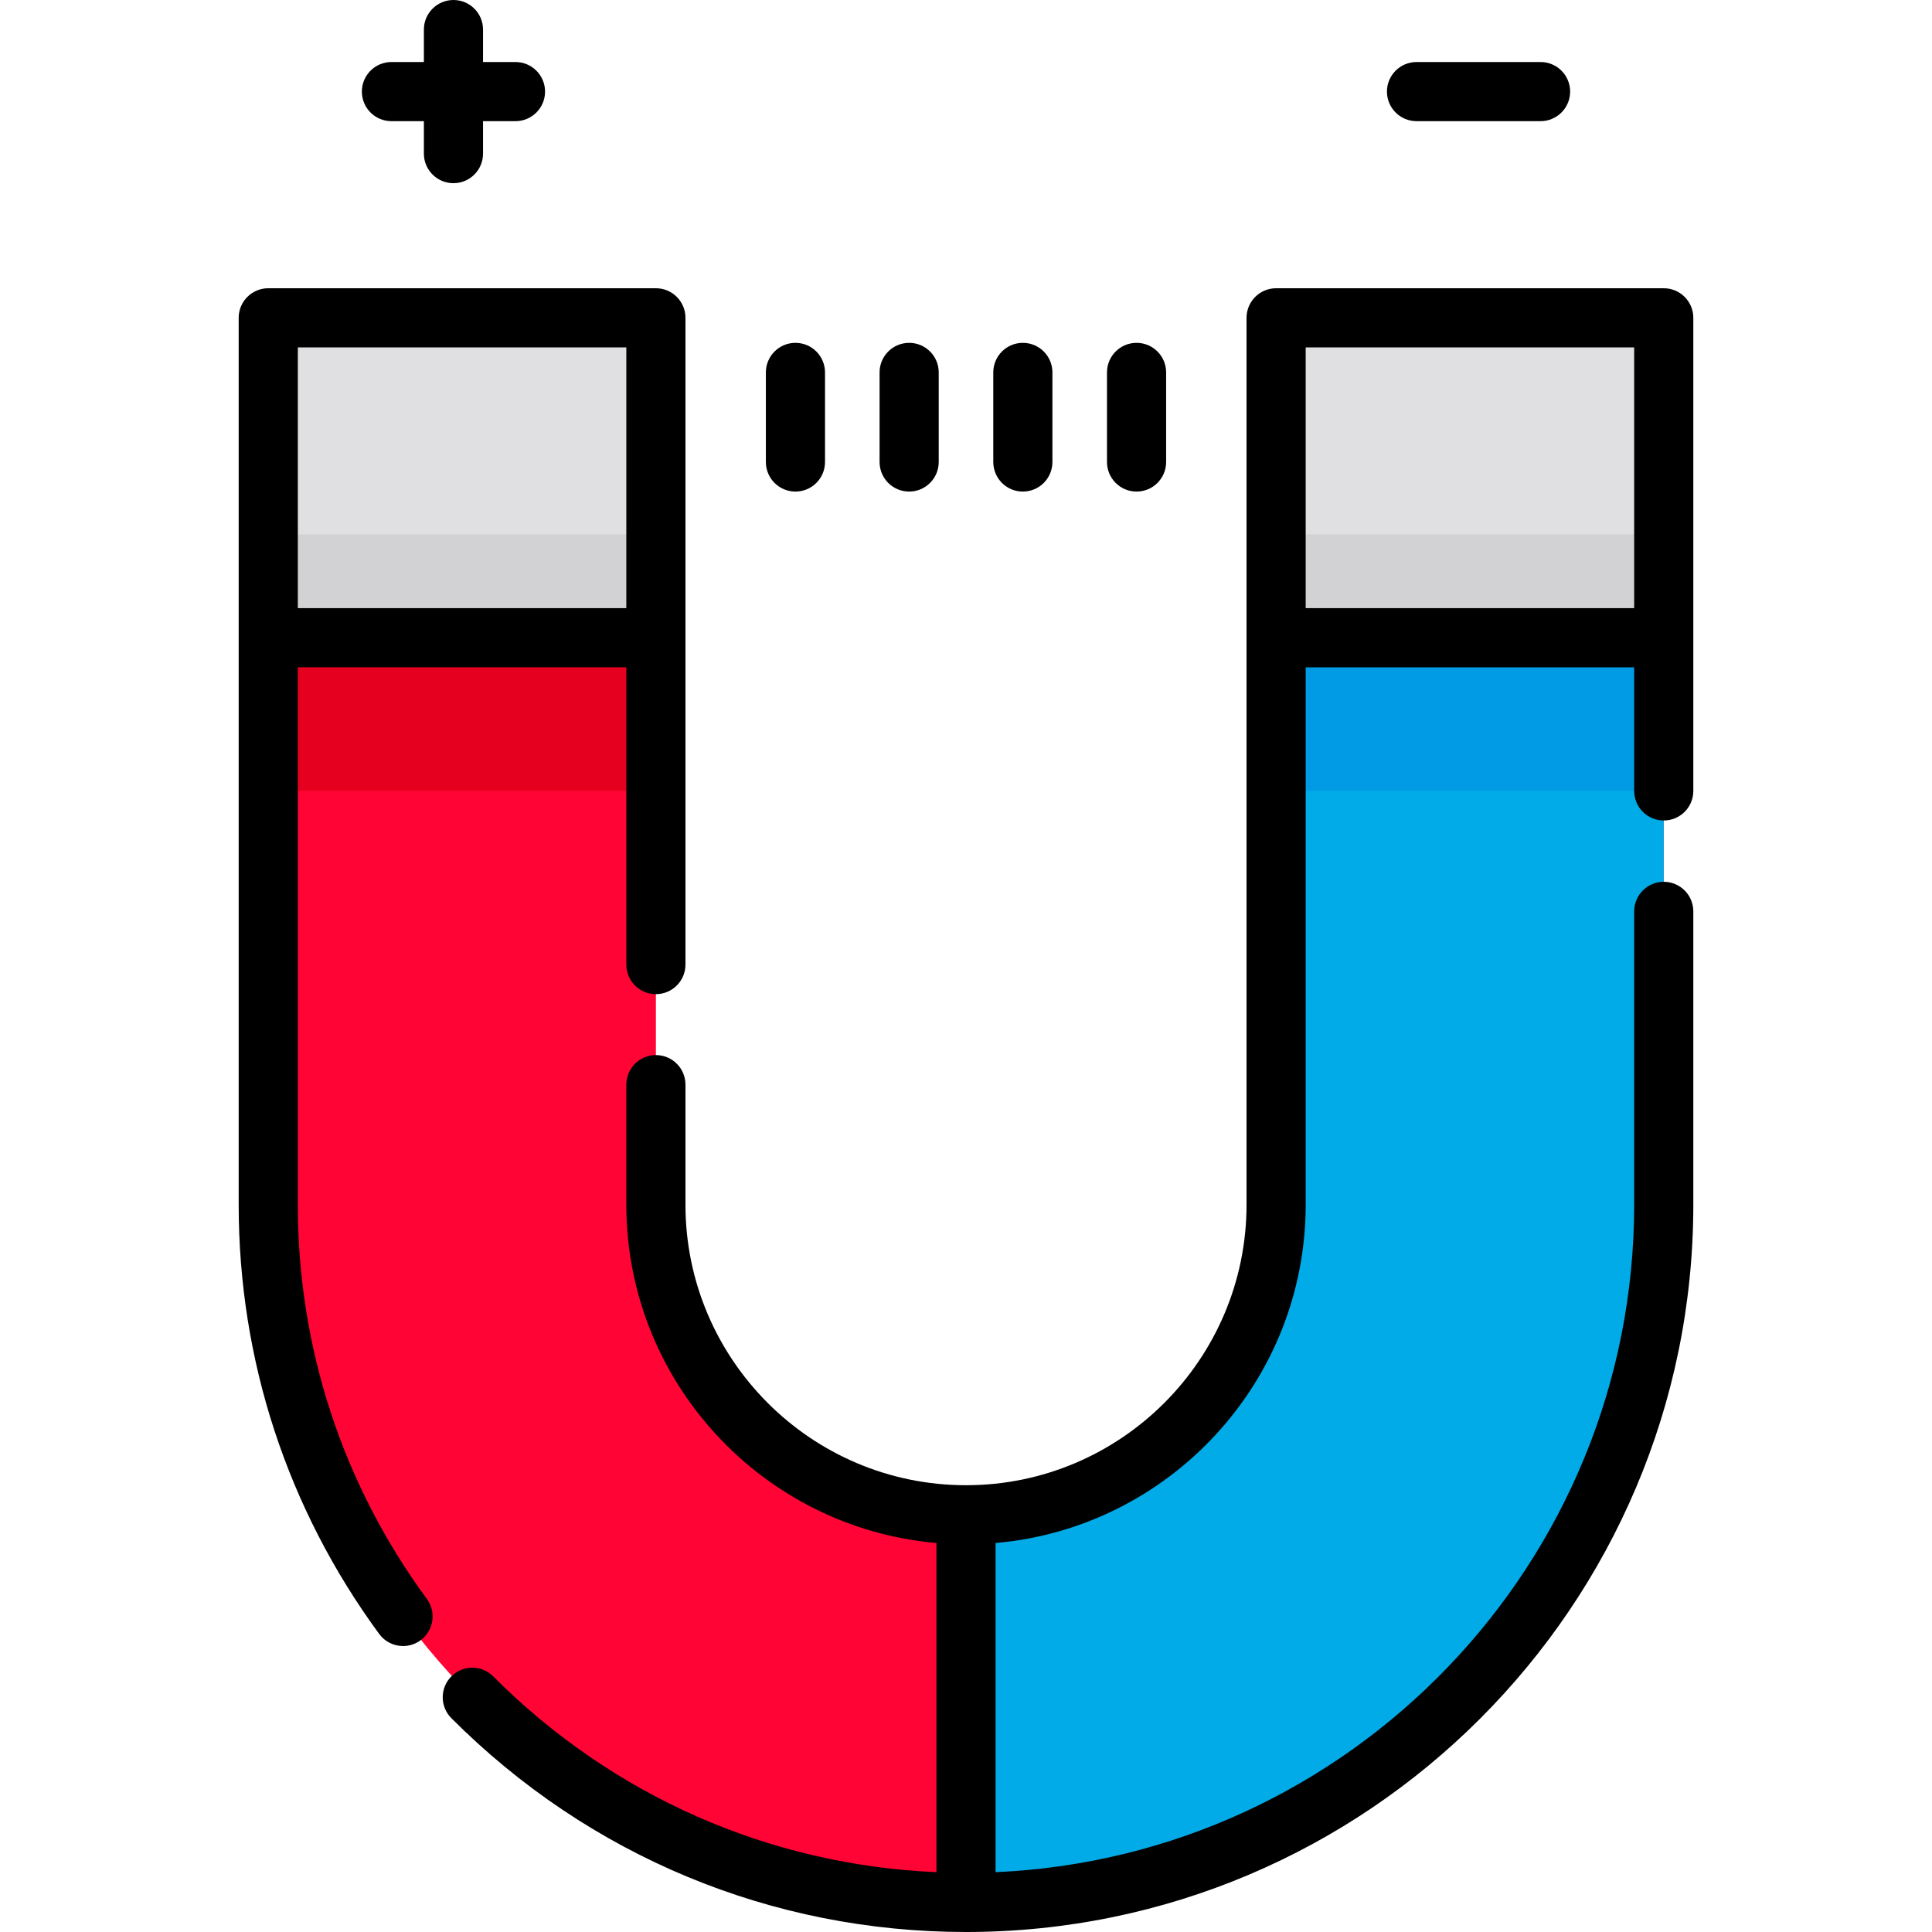 <?xml version="1.0" encoding="iso-8859-1"?>
<!-- Generator: Adobe Illustrator 19.0.0, SVG Export Plug-In . SVG Version: 6.00 Build 0)  -->
<svg xmlns="http://www.w3.org/2000/svg" xmlns:xlink="http://www.w3.org/1999/xlink" version="1.1" id="Layer_1" x="0px" y="0px" viewBox="0 0 512 512" style="enable-background:new 0 0 512 512;" xml:space="preserve">
<path style="fill:#FF0435;" d="M440.91,84.225v235.028c0,101.961-82.949,184.91-184.91,184.91S71.09,421.214,71.09,319.253V84.225  h102.728v235.028c0,45.31,36.872,82.182,82.182,82.182s82.182-36.872,82.182-82.182V84.225H440.91z"/>
<rect x="71.084" y="84.229" style="fill:#E0E0E3;" width="102.724" height="84.783"/>
<path style="fill:#00ABE7;" d="M440.91,84.225v235.028c0,101.961-82.949,184.91-184.91,184.91V401.435  c45.31,0,82.182-36.872,82.182-82.182V84.225H440.91z"/>
<rect x="338.181" y="84.229" style="fill:#E0E0E3;" width="102.724" height="84.783"/>
<rect x="71.084" y="141.615" style="fill:#D2D1D3;" width="102.724" height="27.387"/>
<rect x="71.084" y="169.002" style="fill:#E60020;" width="102.724" height="40.596"/>
<rect x="338.181" y="141.615" style="fill:#D2D1D3;" width="102.724" height="27.387"/>
<rect x="338.181" y="169.002" style="fill:#009AE5;" width="102.724" height="40.596"/>
<path d="M103.734,32.11h8.6v8.6c0,4.328,3.509,7.837,7.837,7.837s7.837-3.509,7.837-7.837v-8.6h8.6c4.328,0,7.837-3.509,7.837-7.837  s-3.509-7.837-7.837-7.837h-8.6v-8.6c0-4.328-3.509-7.837-7.837-7.837s-7.837,3.509-7.837,7.837v8.6h-8.6  c-4.328,0-7.837,3.509-7.837,7.837S99.406,32.11,103.734,32.11z"/>
<path d="M375.393,32.11h32.872c4.328,0,7.837-3.509,7.837-7.837s-3.509-7.837-7.837-7.837h-32.872c-4.328,0-7.837,3.509-7.837,7.837  S371.065,32.11,375.393,32.11z"/>
<path d="M210.8,130.272c4.328,0,7.837-3.509,7.837-7.837V98.694c0-4.328-3.509-7.837-7.837-7.837c-4.328,0-7.837,3.509-7.837,7.837  v23.741C202.963,126.763,206.472,130.272,210.8,130.272z"/>
<path d="M240.934,130.272c4.328,0,7.837-3.509,7.837-7.837V98.694c0-4.328-3.509-7.837-7.837-7.837  c-4.328,0-7.837,3.509-7.837,7.837v23.741C233.097,126.763,236.605,130.272,240.934,130.272z"/>
<path d="M271.066,130.272c4.328,0,7.837-3.509,7.837-7.837V98.694c0-4.328-3.509-7.837-7.837-7.837s-7.837,3.509-7.837,7.837v23.741  C263.23,126.763,266.738,130.272,271.066,130.272z"/>
<path d="M301.2,130.272c4.328,0,7.837-3.509,7.837-7.837V98.694c0-4.328-3.509-7.837-7.837-7.837c-4.328,0-7.837,3.509-7.837,7.837  v23.741C293.363,126.763,296.872,130.272,301.2,130.272z"/>
<path d="M440.91,217.438c4.328,0,7.837-3.509,7.837-7.837V84.225c0-4.328-3.509-7.837-7.837-7.837H338.182  c-4.328,0-7.837,3.509-7.837,7.837v235.028c0,40.994-33.351,74.346-74.346,74.346s-74.346-33.351-74.346-74.346v-31.81  c0-4.328-3.509-7.837-7.837-7.837c-4.328,0-7.837,3.509-7.837,7.837v31.81c0,46.994,36.204,85.67,82.182,89.656v87.237  c-44.356-1.927-85.81-20.172-117.454-51.885c-3.056-3.064-8.019-3.07-11.082-0.013c-3.064,3.057-3.07,8.019-0.013,11.082  C156.076,491.875,204.513,512,256,512c106.281,0,192.747-86.465,192.747-192.747v-77.729c0-4.328-3.509-7.837-7.837-7.837  s-7.837,3.509-7.837,7.837v77.729c0,95.012-75.221,172.775-169.237,176.891v-87.234c45.979-3.987,82.182-42.662,82.182-89.656  v-142.41h87.055v32.76C433.074,213.929,436.582,217.438,440.91,217.438z M346.019,161.169V92.062h87.055v69.107H346.019z"/>
<path d="M78.926,319.253v-142.41h87.055v78.781c0,4.328,3.509,7.837,7.837,7.837c4.328,0,7.837-3.509,7.837-7.837V84.225  c0-4.328-3.509-7.837-7.837-7.837H71.09c-4.328,0-7.837,3.509-7.837,7.837v235.028c0,41.211,12.875,80.548,37.235,113.762  c1.536,2.093,3.914,3.203,6.326,3.203c1.609,0,3.232-0.494,4.629-1.518c3.49-2.56,4.244-7.465,1.684-10.954  C90.753,393.239,78.926,357.106,78.926,319.253z M165.981,92.062v69.107H78.926V92.062H165.981z"/>
<g>
</g>
<g>
</g>
<g>
</g>
<g>
</g>
<g>
</g>
<g>
</g>
<g>
</g>
<g>
</g>
<g>
</g>
<g>
</g>
<g>
</g>
<g>
</g>
<g>
</g>
<g>
</g>
<g>
</g>
</svg>
